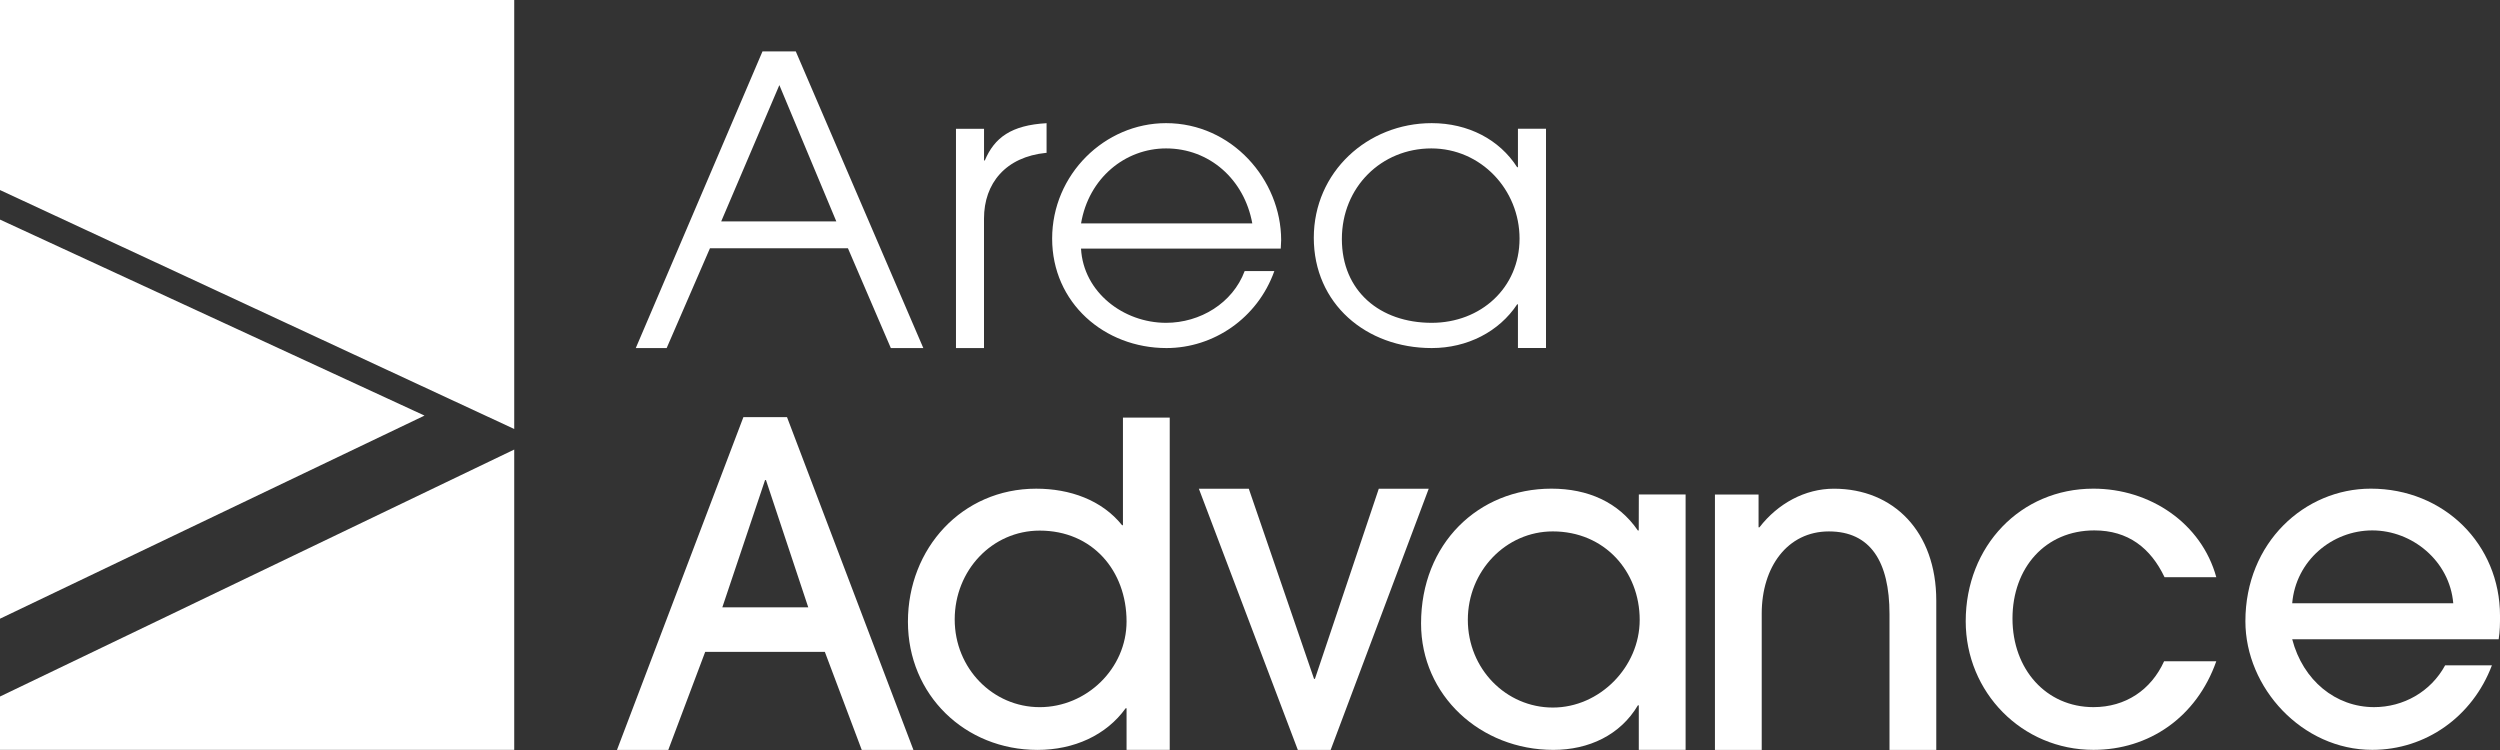 <svg width="210" height="63" viewBox="0 0 210 63" fill="none" xmlns="http://www.w3.org/2000/svg">
<rect x="0" y="0" width="210" height="63" fill="#333333" stroke="none"/>
<path d="M72.387 62.994L69.287 54.758H59.236L56.135 62.994H51.826L62.445 35.039H66.109L76.728 62.994H72.382H72.387ZM64.339 40.328H64.264L60.675 51.018H67.894L64.342 40.328H64.339Z" fill="white"/>
<path d="M94.631 62.992V59.493H94.556C92.929 61.761 90.209 62.992 87.149 62.992C81.064 62.992 76.266 58.383 76.266 52.225C76.266 46.067 80.805 41.049 87.04 41.049C89.875 41.049 92.552 42.001 94.254 44.116H94.328V35.078H98.257V62.99H94.631V62.992ZM87.336 44.571C83.329 44.571 80.195 47.917 80.195 52.035C80.195 56.153 83.407 59.401 87.336 59.401C91.266 59.401 94.631 56.167 94.631 52.202C94.631 47.935 91.758 44.571 87.336 44.571Z" fill="white"/>
<path d="M109.017 62.992L100.704 41.051H104.898L110.379 57.024H110.454L115.819 41.051H120.013L111.775 62.992H109.017Z" fill="white"/>
<path d="M137.659 62.99V59.247H137.584C136.111 61.739 133.465 62.99 130.48 62.99C124.358 62.99 119.369 58.415 119.369 52.37C119.369 45.682 124.162 41.047 130.322 41.047C133.382 41.047 135.952 42.181 137.579 44.56H137.654L137.662 41.536H141.591V62.988H137.662L137.659 62.99ZM137.734 52.068C137.734 47.987 134.778 44.638 130.434 44.638C126.505 44.638 123.298 47.95 123.298 52.068C123.298 56.185 126.511 59.434 130.44 59.434C134.369 59.434 137.734 56.033 137.734 52.068Z" fill="white"/>
<path d="M158.718 62.992V51.582C158.718 47.163 157.106 44.639 153.629 44.639C150.151 44.639 147.984 47.617 147.984 51.545V62.992H144.055V41.54H147.719V44.294H147.794C149.343 42.291 151.625 41.051 154.043 41.051C159.069 41.051 162.647 44.671 162.647 50.452V62.994H158.718V62.992Z" fill="white"/>
<path d="M186.168 55.547C184.504 60.268 180.5 62.988 175.851 62.988C169.844 62.988 165.12 58.154 165.12 52.183C165.12 45.875 169.723 41.047 175.845 41.047C180.607 41.047 184.921 43.95 186.168 48.482H181.821C180.65 46.028 178.761 44.554 175.926 44.554C171.807 44.554 169.049 47.691 169.049 51.958C169.049 56.226 171.885 59.399 175.851 59.399C178.534 59.399 180.687 57.964 181.784 55.547H186.168Z" fill="white"/>
<path d="M192.545 53.696C193.452 57.172 196.21 59.399 199.422 59.399C201.878 59.399 204.183 58.116 205.392 55.886H209.321C207.698 60.194 203.766 62.988 199.27 62.988C193.374 62.988 188.613 57.774 188.613 52.183C188.613 45.573 193.59 41.047 199.146 41.047C205.306 41.047 210.001 45.726 210.001 51.731C210.001 52.373 210.001 52.977 209.888 53.696H192.542H192.545ZM206.074 50.675C205.772 47.124 202.635 44.554 199.272 44.554C195.91 44.554 192.848 47.087 192.545 50.675H206.074Z" fill="white"/>
<path d="M74.83 29.238L71.226 20.853H59.637L55.999 29.238H53.405L64.05 4.316H66.845L77.559 29.238H74.83ZM65.466 7.148L60.581 18.597H70.25L65.466 7.148Z" fill="white"/>
<path d="M80.302 29.238V10.817H82.659V13.478H82.725C83.534 11.559 84.948 10.514 87.912 10.348V12.839H87.878C84.476 13.176 82.656 15.398 82.656 18.361V29.238H80.299H80.302Z" fill="white"/>
<path d="M90.806 20.887C91.008 24.558 94.379 27.117 97.948 27.117C100.812 27.117 103.541 25.468 104.551 22.772H107.044C105.628 26.745 101.923 29.237 97.983 29.237C92.761 29.237 88.38 25.43 88.38 20.044C88.38 14.657 92.793 10.344 97.948 10.344C103.472 10.344 107.617 15.092 107.617 20.176C107.617 20.412 107.583 20.648 107.583 20.884H90.804L90.806 20.887ZM105.193 18.766C104.52 15.063 101.589 12.467 97.951 12.467C94.514 12.467 91.448 14.959 90.809 18.766H105.193Z" fill="white"/>
<path d="M127.507 29.237V25.566H127.441C125.924 27.856 123.264 29.237 120.264 29.237C114.74 29.237 110.359 25.499 110.359 19.975C110.359 14.45 114.873 10.344 120.264 10.344C123.33 10.344 125.958 11.725 127.441 14.047H127.507V10.813H129.864V29.234H127.507V29.237ZM127.642 20.044C127.642 15.935 124.407 12.467 120.23 12.467C116.053 12.467 112.717 15.702 112.717 20.078C112.717 24.455 115.918 27.117 120.264 27.117C124.375 27.117 127.642 24.187 127.642 20.044Z" fill="white"/>
<path d="M0 18.445V51.971L35.659 34.91L0 18.445Z" fill="white"/>
<path d="M0 0V15.964L43.195 36.035V0H0Z" fill="white"/>
<path d="M0 62.991H43.195V37.762L0 58.508V62.991Z" fill="white"/>
</svg>
